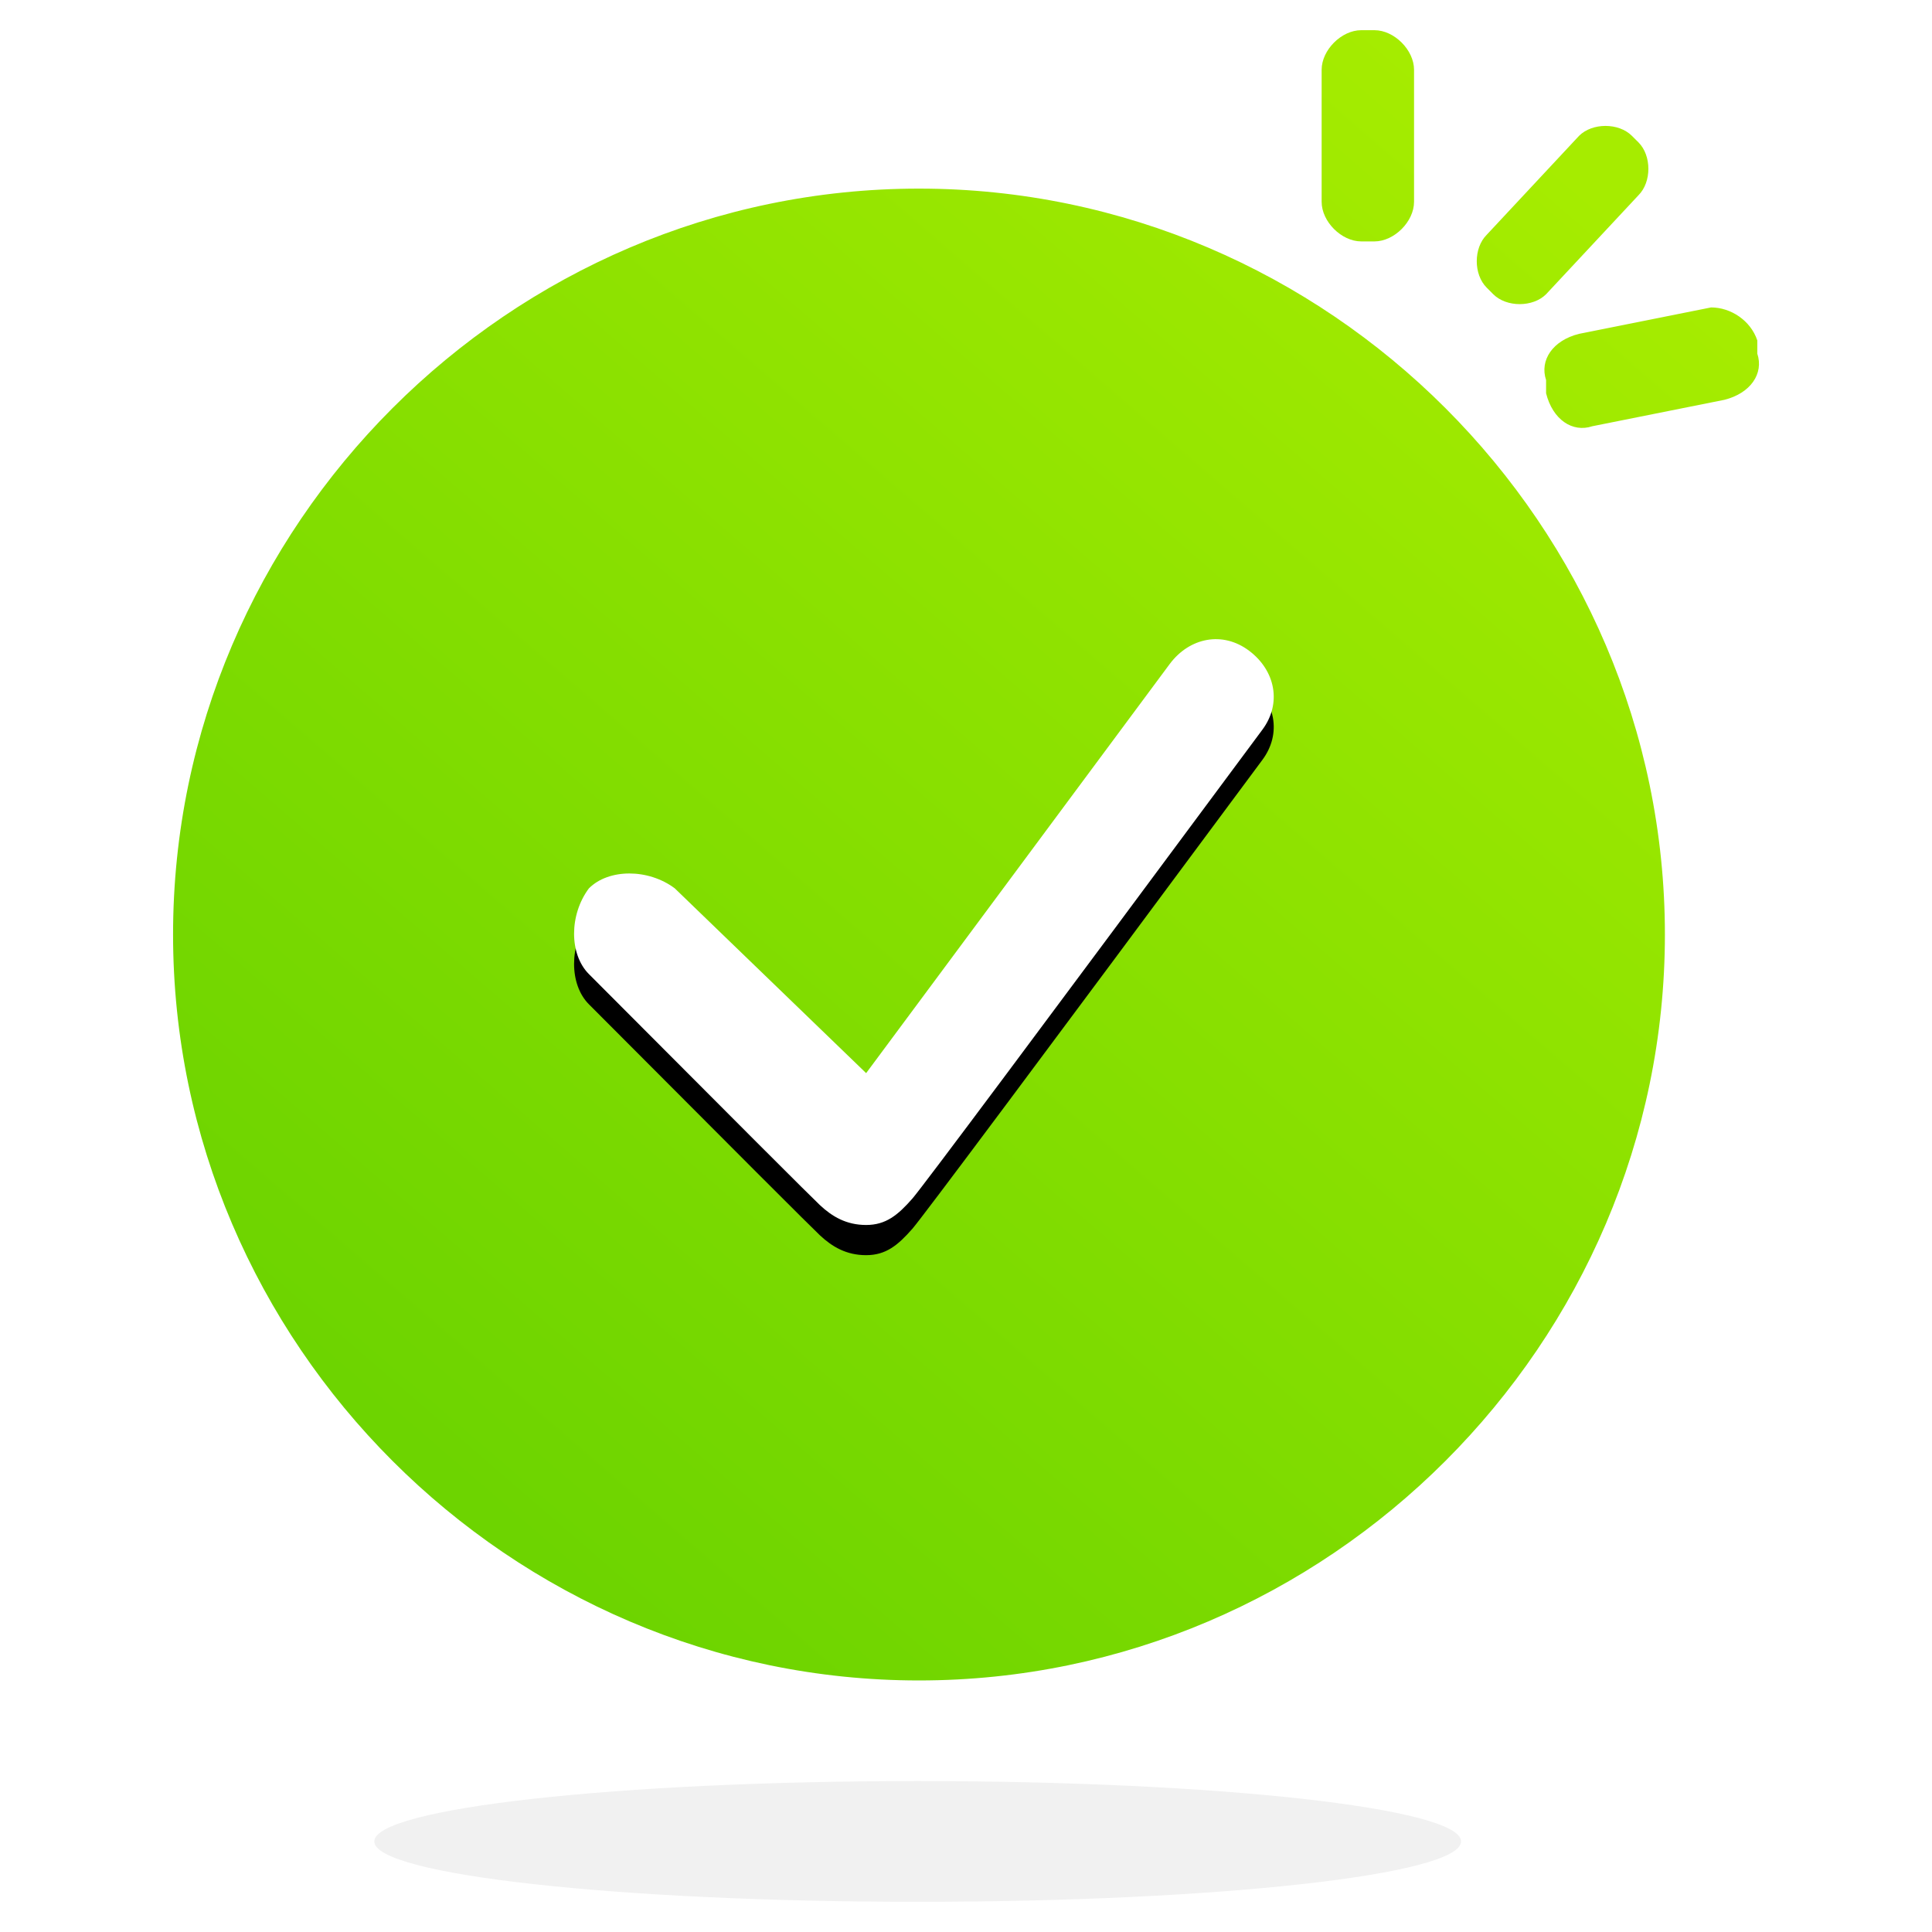<?xml version="1.0" encoding="UTF-8"?>
<svg width="64px" height="64px" viewBox="0 0 64 64" version="1.1" xmlns="http://www.w3.org/2000/svg" xmlns:xlink="http://www.w3.org/1999/xlink">
    <title>编组</title>
    <defs>
        <linearGradient x1="87.54%" y1="7.603%" x2="19.017%" y2="89.526%" id="linearGradient-1">
            <stop stop-color="#A6EC00" offset="0%"></stop>
            <stop stop-color="#6DD400" offset="100%"></stop>
        </linearGradient>
        <path d="M22.959,39.579 C22.304,39.579 21.835,39.301 21.429,38.922 C21.159,38.67 18.608,36.119 13.776,31.269 C13.12,30.613 13.12,29.302 13.776,28.427 C14.432,27.771 15.744,27.771 16.619,28.427 L22.959,34.549 L33.018,20.992 C33.675,20.117 34.768,19.899 35.643,20.555 C36.517,21.211 36.736,22.304 36.08,23.179 C28.675,33.163 24.811,38.338 24.491,38.704 C24.01,39.252 23.613,39.579 22.959,39.579 Z" id="path-2"></path>
        <filter x="-2.2%" y="-2.6%" width="104.3%" height="110.3%" filterUnits="objectBoundingBox" id="filter-3">
            <feOffset dx="0" dy="1" in="SourceAlpha" result="shadowOffsetOuter1"></feOffset>
            <feColorMatrix values="0 0 0 0 0   0 0 0 0 0   0 0 0 0 0  0 0 0 0.076 0" type="matrix" in="shadowOffsetOuter1"></feColorMatrix>
        </filter>
    </defs>
    <g id="页面-1" stroke="none" stroke-width="1" fill="none" fill-rule="evenodd">
        <g id="首页2备份" transform="translate(-988, -3998)">
            <g id="编组-8" transform="translate(0, 3705)">
                <g id="编组-9" transform="translate(720, 80)">
                    <g id="编组" transform="translate(268, 213)">
                        <rect id="矩形" x="0" y="0" width="64" height="64"></rect>
                        <g transform="translate(5.733, 1)">
                            <path d="M47.013,13.12 C46.357,13.339 45.701,12.901 45.483,12.027 L45.483,11.59 C45.264,10.933 45.701,10.277 46.576,10.059 L50.949,9.184 C51.605,9.184 52.261,9.621 52.48,10.277 L52.48,10.715 C52.699,11.371 52.261,12.027 51.387,12.245 L47.013,13.12 Z M45.483,8.747 C45.045,9.184 44.171,9.184 43.733,8.747 L43.515,8.528 C43.077,8.091 43.077,7.216 43.515,6.779 L46.576,3.499 C47.013,3.062 47.888,3.062 48.325,3.499 L48.544,3.717 C48.981,4.155 48.981,5.03 48.544,5.467 L45.483,8.747 Z M41.109,5.685 C41.109,6.341 40.453,6.997 39.797,6.997 L39.36,6.997 C38.704,6.997 38.048,6.341 38.048,5.685 L38.048,1.312 C38.048,0.656 38.704,0 39.36,0 L39.797,0 C40.453,0 41.109,0.656 41.109,1.312 L41.109,5.685 Z M0,29.957 C0,43.515 11.152,54.667 24.709,54.667 C38.266,54.667 49.419,43.515 49.419,29.957 C49.419,16.4 38.266,5.248 24.709,5.248 C11.152,5.248 0,16.4 0,29.957 L0,29.957 Z" id="Fill-1" fill="url(#linearGradient-1)"></path>
                            <g id="Fill-3">
                                <use fill="black" fill-opacity="1" filter="url(#filter-3)" xlink:href="#path-2"></use>
                                <use fill="#FFFFFF" fill-rule="evenodd" xlink:href="#path-2"></use>
                            </g>
                            <path d="M42.667,60 C42.667,61.104 34.608,62 24.667,62 C14.725,62 6.667,61.104 6.667,60 C6.667,58.896 14.725,58 24.667,58 C34.608,58 42.667,58.896 42.667,60" id="Fill-1" fill-opacity="0.055" fill="#000000"></path>
                        </g>
                    </g>
                </g>
            </g>
        </g>
    </g>
</svg>